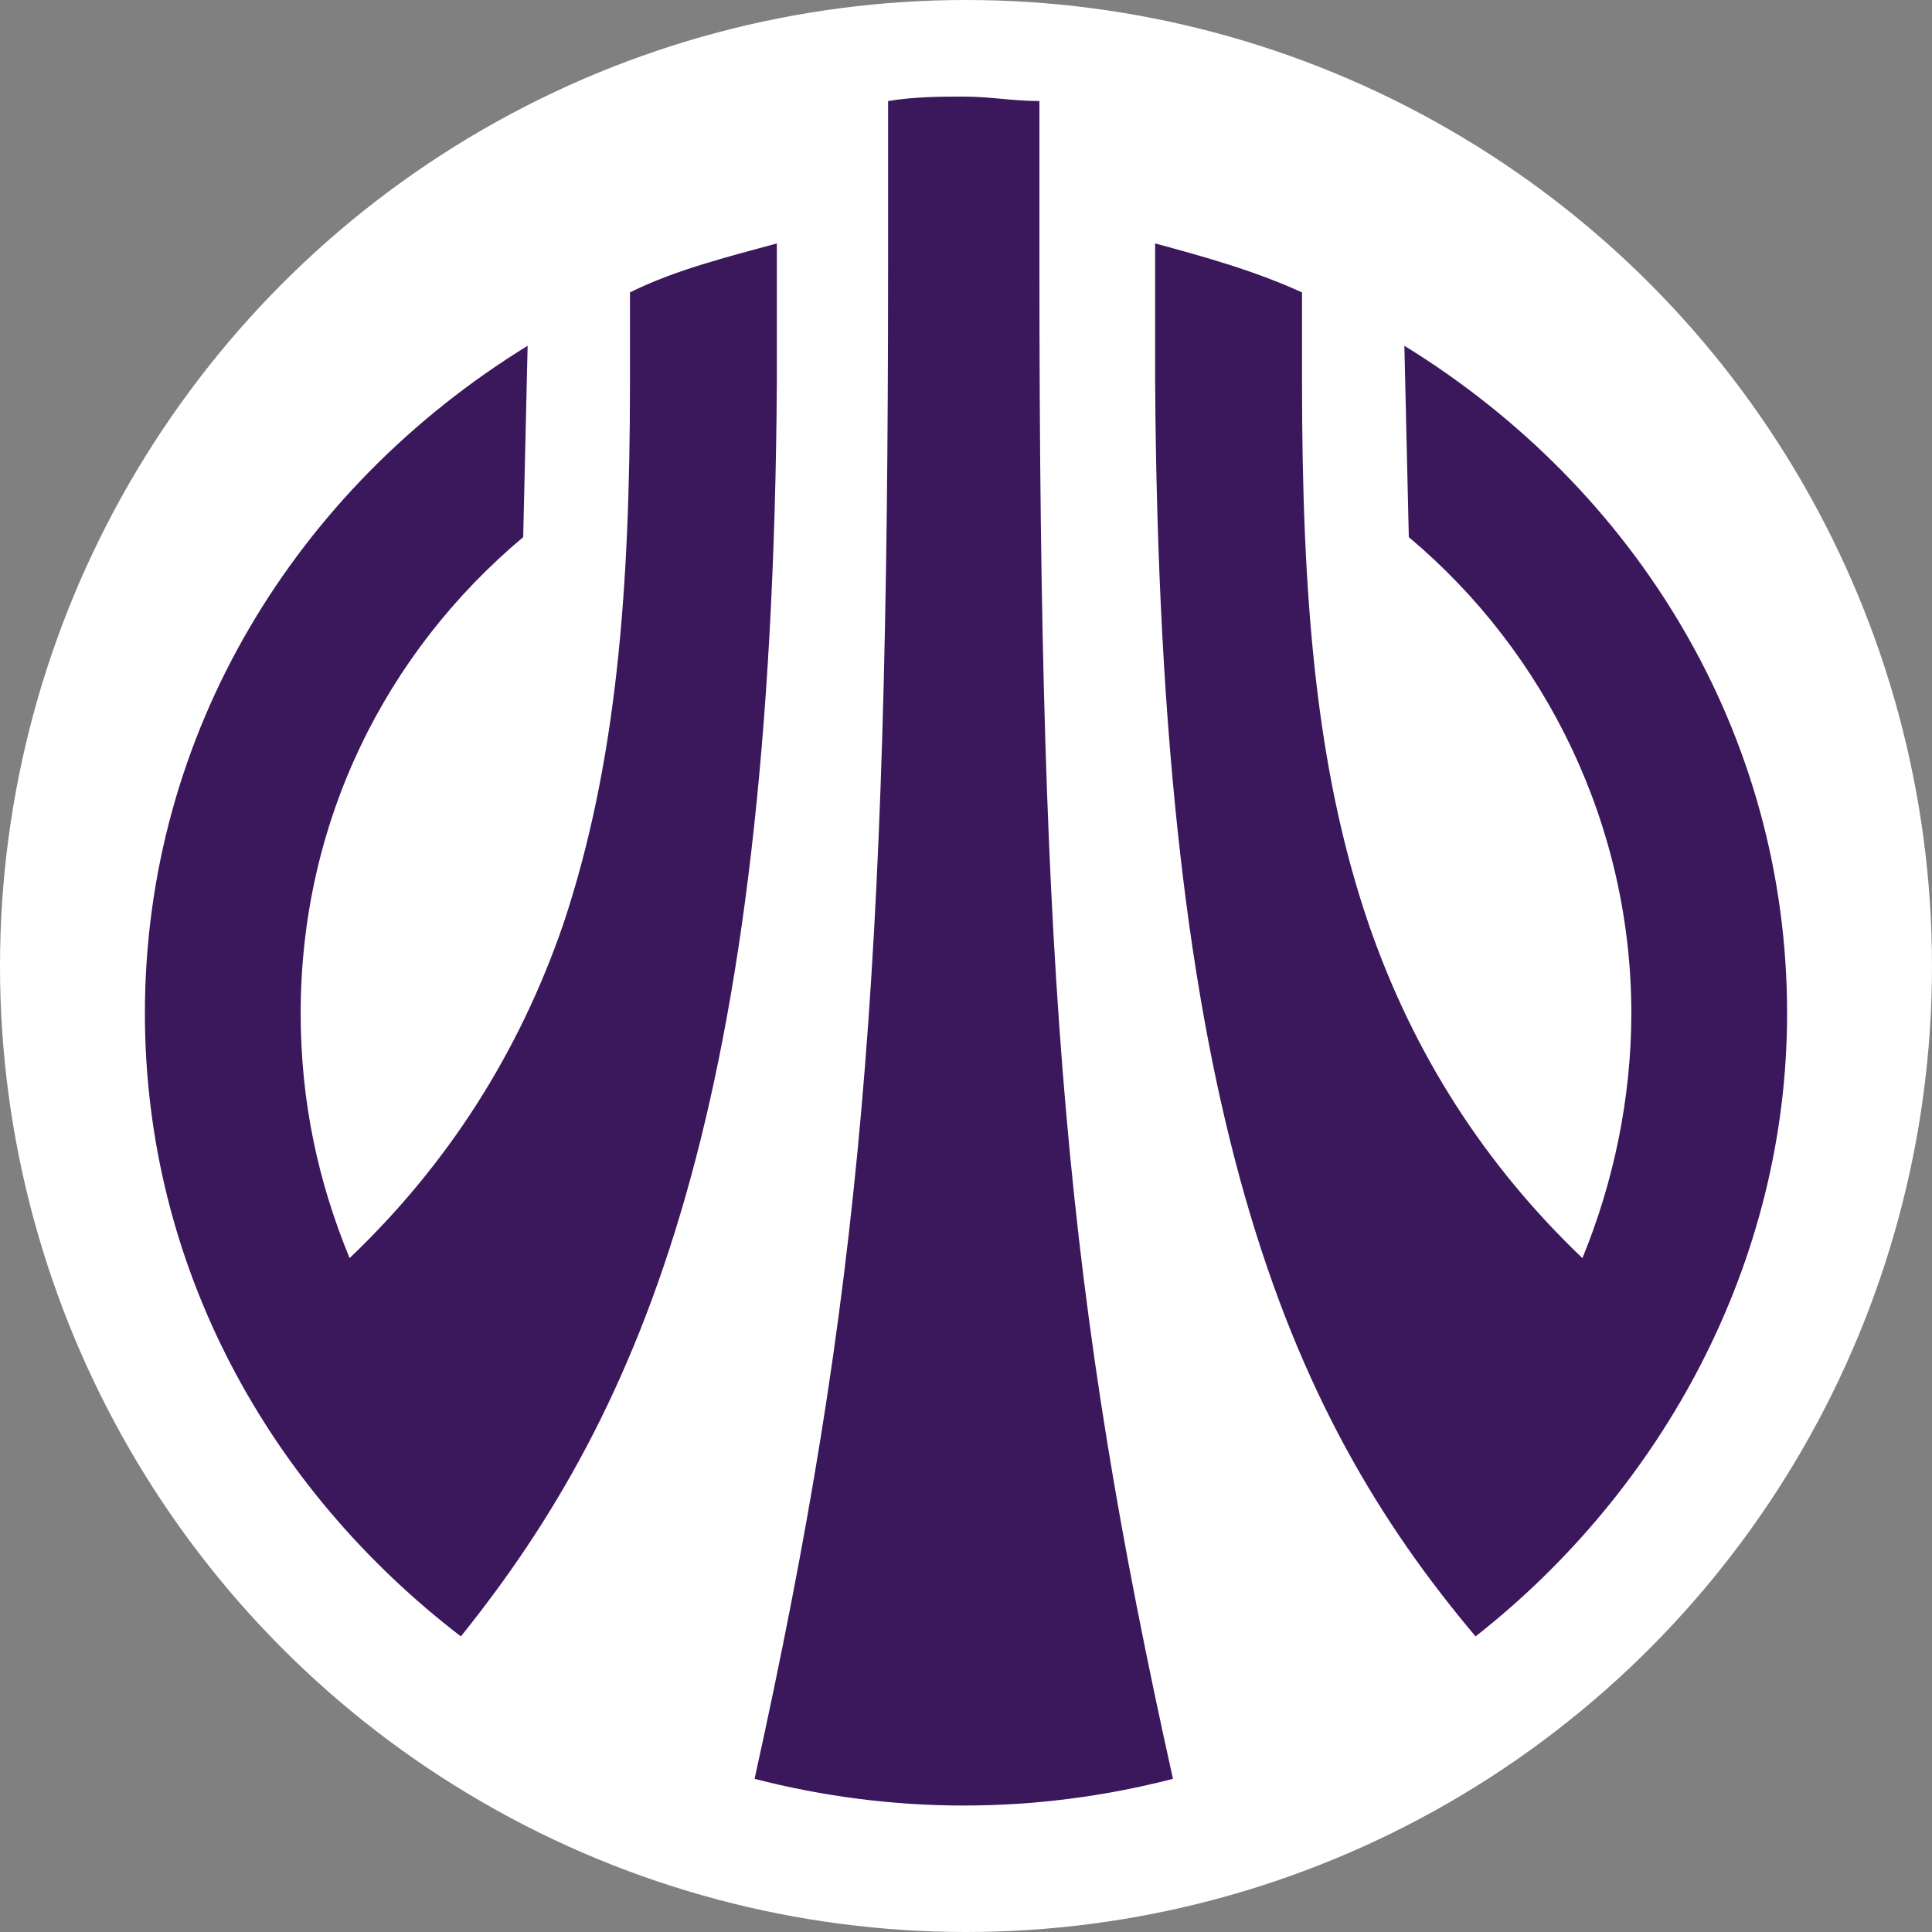 <?xml version="1.0" encoding="UTF-8"?> <svg xmlns="http://www.w3.org/2000/svg" width="40" height="40" viewBox="0 0 40 40" fill="none"><rect x="0" y="0" width="40" height="40" fill="#808080" stroke="none"/><circle cx="20" cy="20" r="20" fill="white"></circle><path d="M37 20.98C37 15.176 33.867 10.108 29.076 7.159L29.168 11.121C32.024 13.517 33.775 17.11 33.775 20.98C33.775 22.731 33.407 24.482 32.762 26.048C30.735 24.113 29.26 21.81 28.339 19.138C27.233 15.913 26.957 12.319 26.957 7.896V6.054C25.943 5.593 24.93 5.316 23.916 5.04V7.896C24.008 23.008 26.588 29.181 30.55 33.88C34.42 30.84 37 26.14 37 20.98Z" fill="#3B175C"></path><path d="M16.084 7.896V5.04C15.07 5.316 13.965 5.593 13.043 6.054V7.896C13.043 12.227 12.767 15.82 11.661 19.138C10.74 21.81 9.266 24.113 7.238 26.048C6.593 24.482 6.225 22.823 6.225 20.98C6.225 17.018 7.976 13.517 10.832 11.121L10.924 7.159C6.133 10.108 3 15.176 3 20.98C3 26.233 5.58 30.84 9.542 33.88C13.32 29.181 15.992 22.915 16.084 7.896Z" fill="#3B175C"></path><path d="M21.52 2.092C20.968 2.092 20.507 2 19.954 2C19.493 2 18.94 2 18.387 2.092V5.501C18.387 20.336 17.835 26.786 15.623 36.829C18.48 37.566 21.428 37.566 24.285 36.829C22.073 26.878 21.52 20.428 21.52 5.501V2.092Z" fill="#3B175C"></path></svg> 